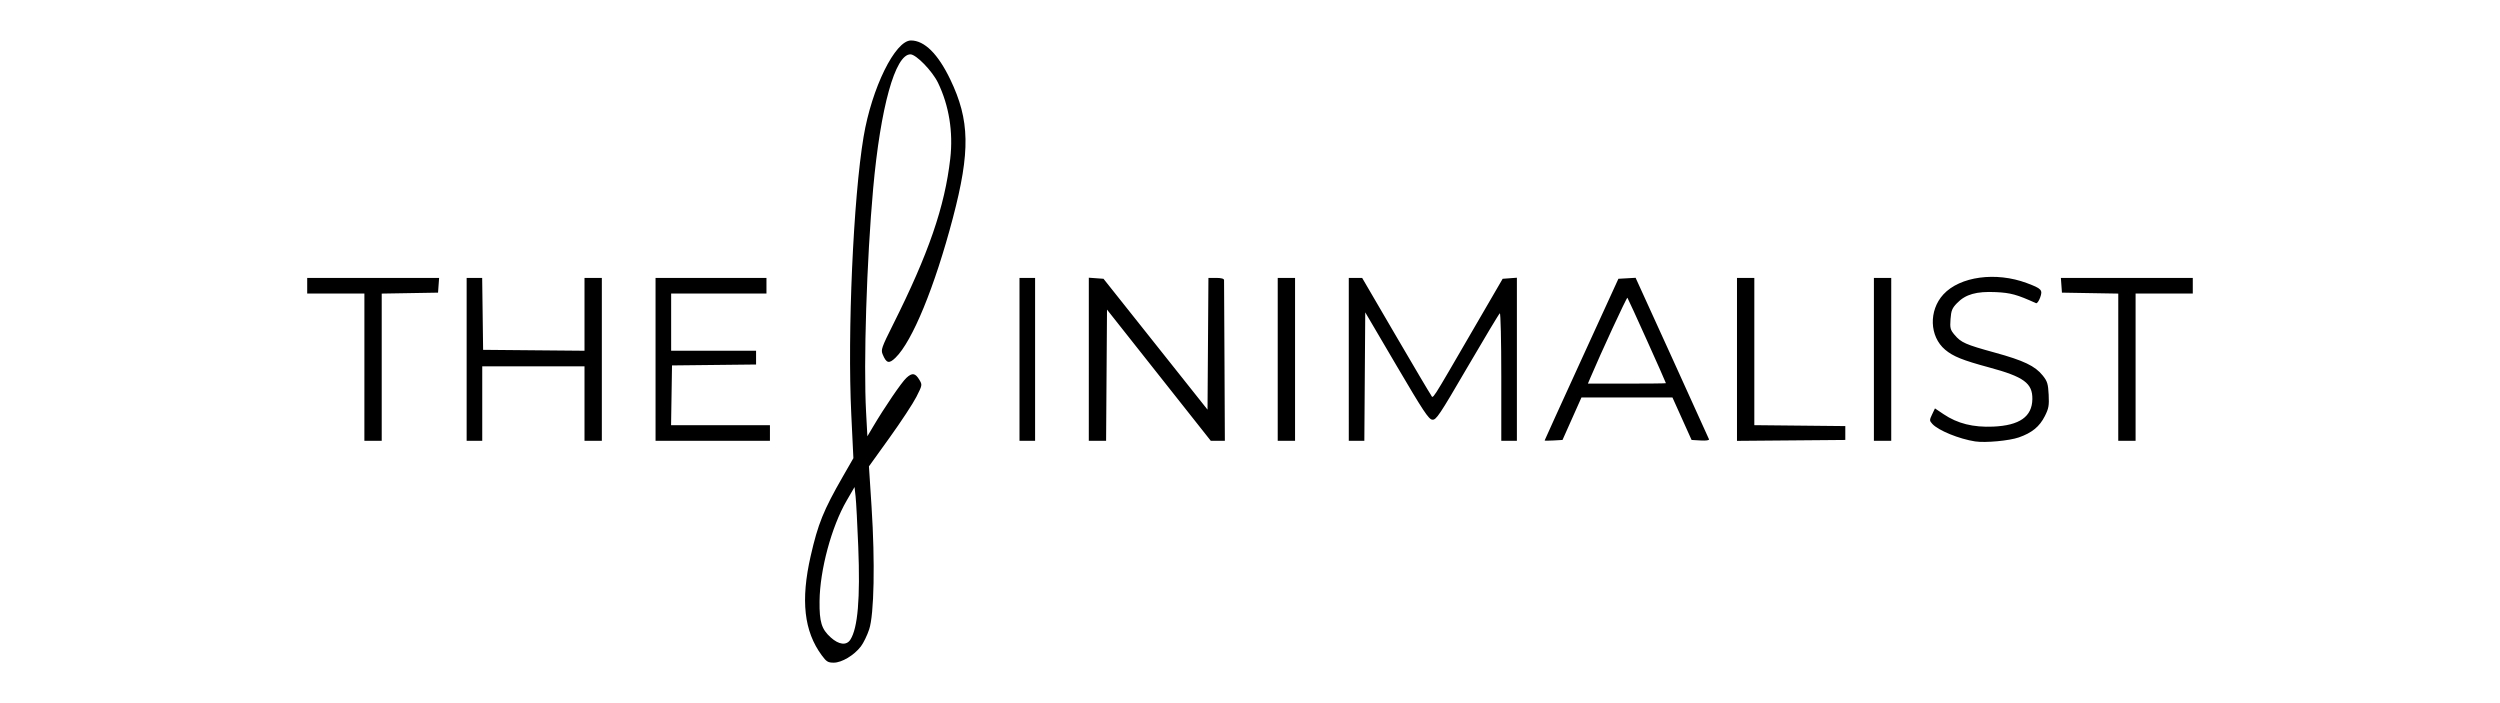 <?xml version="1.0" encoding="UTF-8" standalone="no"?>
<!-- Created with Inkscape (http://www.inkscape.org/) -->

<svg
   width="508mm"
   height="142.875mm"
   viewBox="0 0 508 142.875"
   version="1.1"
   id="svg1"
   xml:space="preserve"
   xmlns="http://www.w3.org/2000/svg"
   xmlns:svg="http://www.w3.org/2000/svg">
    <style>
        path {
            fill: #000000;
        }
        @media ( prefers-color-scheme: dark ) {
            path {
                fill: #EEEEEE;
            }
        }
    </style>
    <defs
     id="defs1" /><g
     id="layer1"
     transform="translate(-169.601,9.545)"><path
       style="stroke-width:1.331"
       d="m 336.575,123.609 c -3.597,-4.881 -4.297,-11.167 -2.247,-20.161 1.496,-6.564 2.599,-9.289 6.539,-16.156 l 2.144,-3.736 -0.429,-8.895 c -0.8,-16.587 0.412,-43.949 2.499,-56.408 1.659,-9.906 6.414,-19.573 9.626,-19.573 2.744,0 5.498,2.729 7.993,7.924 3.977,8.278 4.093,14.599 0.519,28.173 -3.682,13.984 -8.228,25.047 -11.657,28.371 -1.318,1.278 -1.847,1.137 -2.605,-0.694 -0.381,-0.919 -0.21,-1.409 2.098,-6.017 7.242,-14.457 10.516,-23.953 11.64,-33.758 0.618,-5.394 -0.253,-10.782 -2.489,-15.402 -1.159,-2.395 -4.442,-5.779 -5.607,-5.779 -3.097,0 -6.081,10.752 -7.573,27.292 -1.312,14.536 -1.974,35.463 -1.437,45.409 l 0.265,4.911 1.105,-1.867 c 2.403,-4.061 5.811,-9.062 6.807,-9.991 1.199,-1.118 1.825,-1.019 2.677,0.422 0.58,0.982 0.565,1.062 -0.633,3.423 -0.675,1.329 -3.119,5.05 -5.433,8.269 l -4.206,5.852 0.532,8.235 c 0.726,11.23 0.519,21.842 -0.484,24.885 -0.401,1.216 -1.161,2.778 -1.689,3.471 -1.369,1.795 -3.881,3.298 -5.513,3.298 -1.166,0 -1.479,-0.192 -2.44,-1.497 z m 5.816,-3.169 c 1.519,-2.371 2.025,-8.318 1.608,-18.914 -0.179,-4.56 -0.423,-9.148 -0.541,-10.197 l -0.215,-1.906 -1.616,2.787 c -3.062,5.279 -5.425,14.053 -5.492,20.395 -0.045,4.241 0.399,5.688 2.264,7.372 1.667,1.506 3.21,1.685 3.992,0.463 z M 570.98,80.158 c -3.291,-0.506 -7.529,-2.239 -8.731,-3.569 -0.595,-0.658 -0.597,-0.77 -0.047,-1.924 l 0.584,-1.225 1.757,1.182 c 2.822,1.899 6.009,2.697 10.066,2.52 5.375,-0.235 7.915,-2.018 7.968,-5.595 0.047,-3.226 -1.731,-4.529 -8.779,-6.431 -5.377,-1.451 -7.319,-2.233 -8.945,-3.601 -3.198,-2.691 -3.364,-7.975 -0.353,-11.242 3.364,-3.649 10.683,-4.642 16.947,-2.299 3.025,1.132 3.271,1.399 2.71,2.949 -0.259,0.716 -0.636,1.228 -0.837,1.137 -3.902,-1.763 -5.134,-2.102 -8.165,-2.246 -3.93,-0.187 -6.149,0.439 -7.876,2.221 -1.007,1.039 -1.205,1.525 -1.331,3.266 -0.132,1.827 -0.045,2.168 0.812,3.186 1.329,1.58 2.237,1.981 8.178,3.613 5.888,1.618 8.19,2.718 9.744,4.659 0.937,1.17 1.095,1.682 1.208,3.903 0.111,2.205 0.003,2.804 -0.782,4.354 -1.081,2.132 -2.603,3.38 -5.268,4.316 -1.94,0.682 -6.827,1.136 -8.86,0.823 z M 243.646,65.062 V 50.096 h -5.811 -5.811 v -1.585 -1.585 h 13.402 13.402 l -0.108,1.497 -0.108,1.497 -5.723,0.097 -5.723,0.097 v 14.958 14.958 h -1.761 -1.761 z m 20.777,-1.585 V 46.926 h 1.578 1.578 l 0.095,7.307 0.095,7.307 10.301,0.093 10.301,0.093 v -7.401 -7.401 h 1.761 1.761 v 16.552 16.552 h -1.761 -1.761 v -7.571 -7.571 h -10.389 -10.389 v 7.571 7.571 h -1.585 -1.585 z m 38.385,0 V 46.926 h 11.269 11.269 v 1.585 1.585 h -9.684 -9.684 v 5.811 5.811 h 8.628 8.628 v 1.402 1.402 l -8.54,0.094 -8.54,0.094 -0.096,6.075 -0.096,6.075 h 10.045 10.045 v 1.585 1.585 h -11.621 -11.621 z m 73.954,0 V 46.926 h 1.585 1.585 V 63.478 80.029 h -1.585 -1.585 z m 14.086,-0.02 V 46.886 l 1.492,0.108 1.492,0.108 10.569,13.297 10.569,13.297 0.092,-13.385 0.092,-13.385 h 1.581 c 1.023,0 1.585,0.155 1.594,0.44 0.007,0.242 0.047,7.69 0.088,16.552 l 0.075,16.111 -1.429,1.4e-5 -1.429,1.3e-5 -10.545,-13.331 -10.545,-13.331 -0.092,13.331 -0.092,13.331 h -1.757 -1.757 z m 38.386,0.02 V 46.926 h 1.761 1.761 V 63.478 80.029 h -1.761 -1.761 z m 14.439,0 V 46.926 h 1.358 1.358 l 6.746,11.56 c 3.711,6.358 6.959,11.852 7.22,12.208 0.541,0.739 -0.413,2.22 8.958,-13.907 l 5.627,-9.684 1.446,-0.108 1.446,-0.108 v 16.572 16.572 h -1.585 -1.585 v -13.051 c 0,-7.178 -0.134,-12.968 -0.297,-12.867 -0.163,0.101 -3.125,5.031 -6.581,10.955 -5.751,9.858 -6.357,10.762 -7.151,10.666 -0.733,-0.089 -1.857,-1.79 -7.241,-10.957 l -6.374,-10.852 -0.092,13.053 -0.092,13.053 h -1.58 -1.58 z m 39.798,16.482 c 0.002,-0.059 3.376,-7.475 7.497,-16.482 l 7.493,-16.375 1.748,-0.099 1.748,-0.099 7.395,16.233 c 4.067,8.928 7.451,16.39 7.519,16.582 0.075,0.211 -0.603,0.307 -1.708,0.242 l -1.832,-0.108 -1.943,-4.314 -1.943,-4.314 h -9.246 -9.246 l -1.924,4.314 -1.924,4.314 -1.819,0.106 c -1.001,0.059 -1.817,0.059 -1.815,0 z m 24.645,-11.64 c -0.004,-0.204 -7.667,-17.207 -7.823,-17.363 -0.137,-0.137 -5.416,11.268 -7.547,16.307 l -0.484,1.145 h 7.928 c 4.361,0 7.927,-0.04 7.926,-0.088 z m 14.441,-4.837 V 46.926 h 1.761 1.761 V 61.887 76.848 l 9.244,0.094 9.244,0.094 v 1.409 1.409 l -11.005,0.093 -11.005,0.093 z m 27.821,-0.005 V 46.926 h 1.761 1.761 V 63.478 80.029 h -1.761 -1.761 z m 49.655,1.593 V 50.113 l -5.723,-0.097 -5.723,-0.097 -0.108,-1.497 -0.108,-1.497 h 13.402 13.402 v 1.585 1.585 h -5.811 -5.811 v 14.967 14.967 h -1.761 -1.761 z"
       id="path2" /></g></svg>
